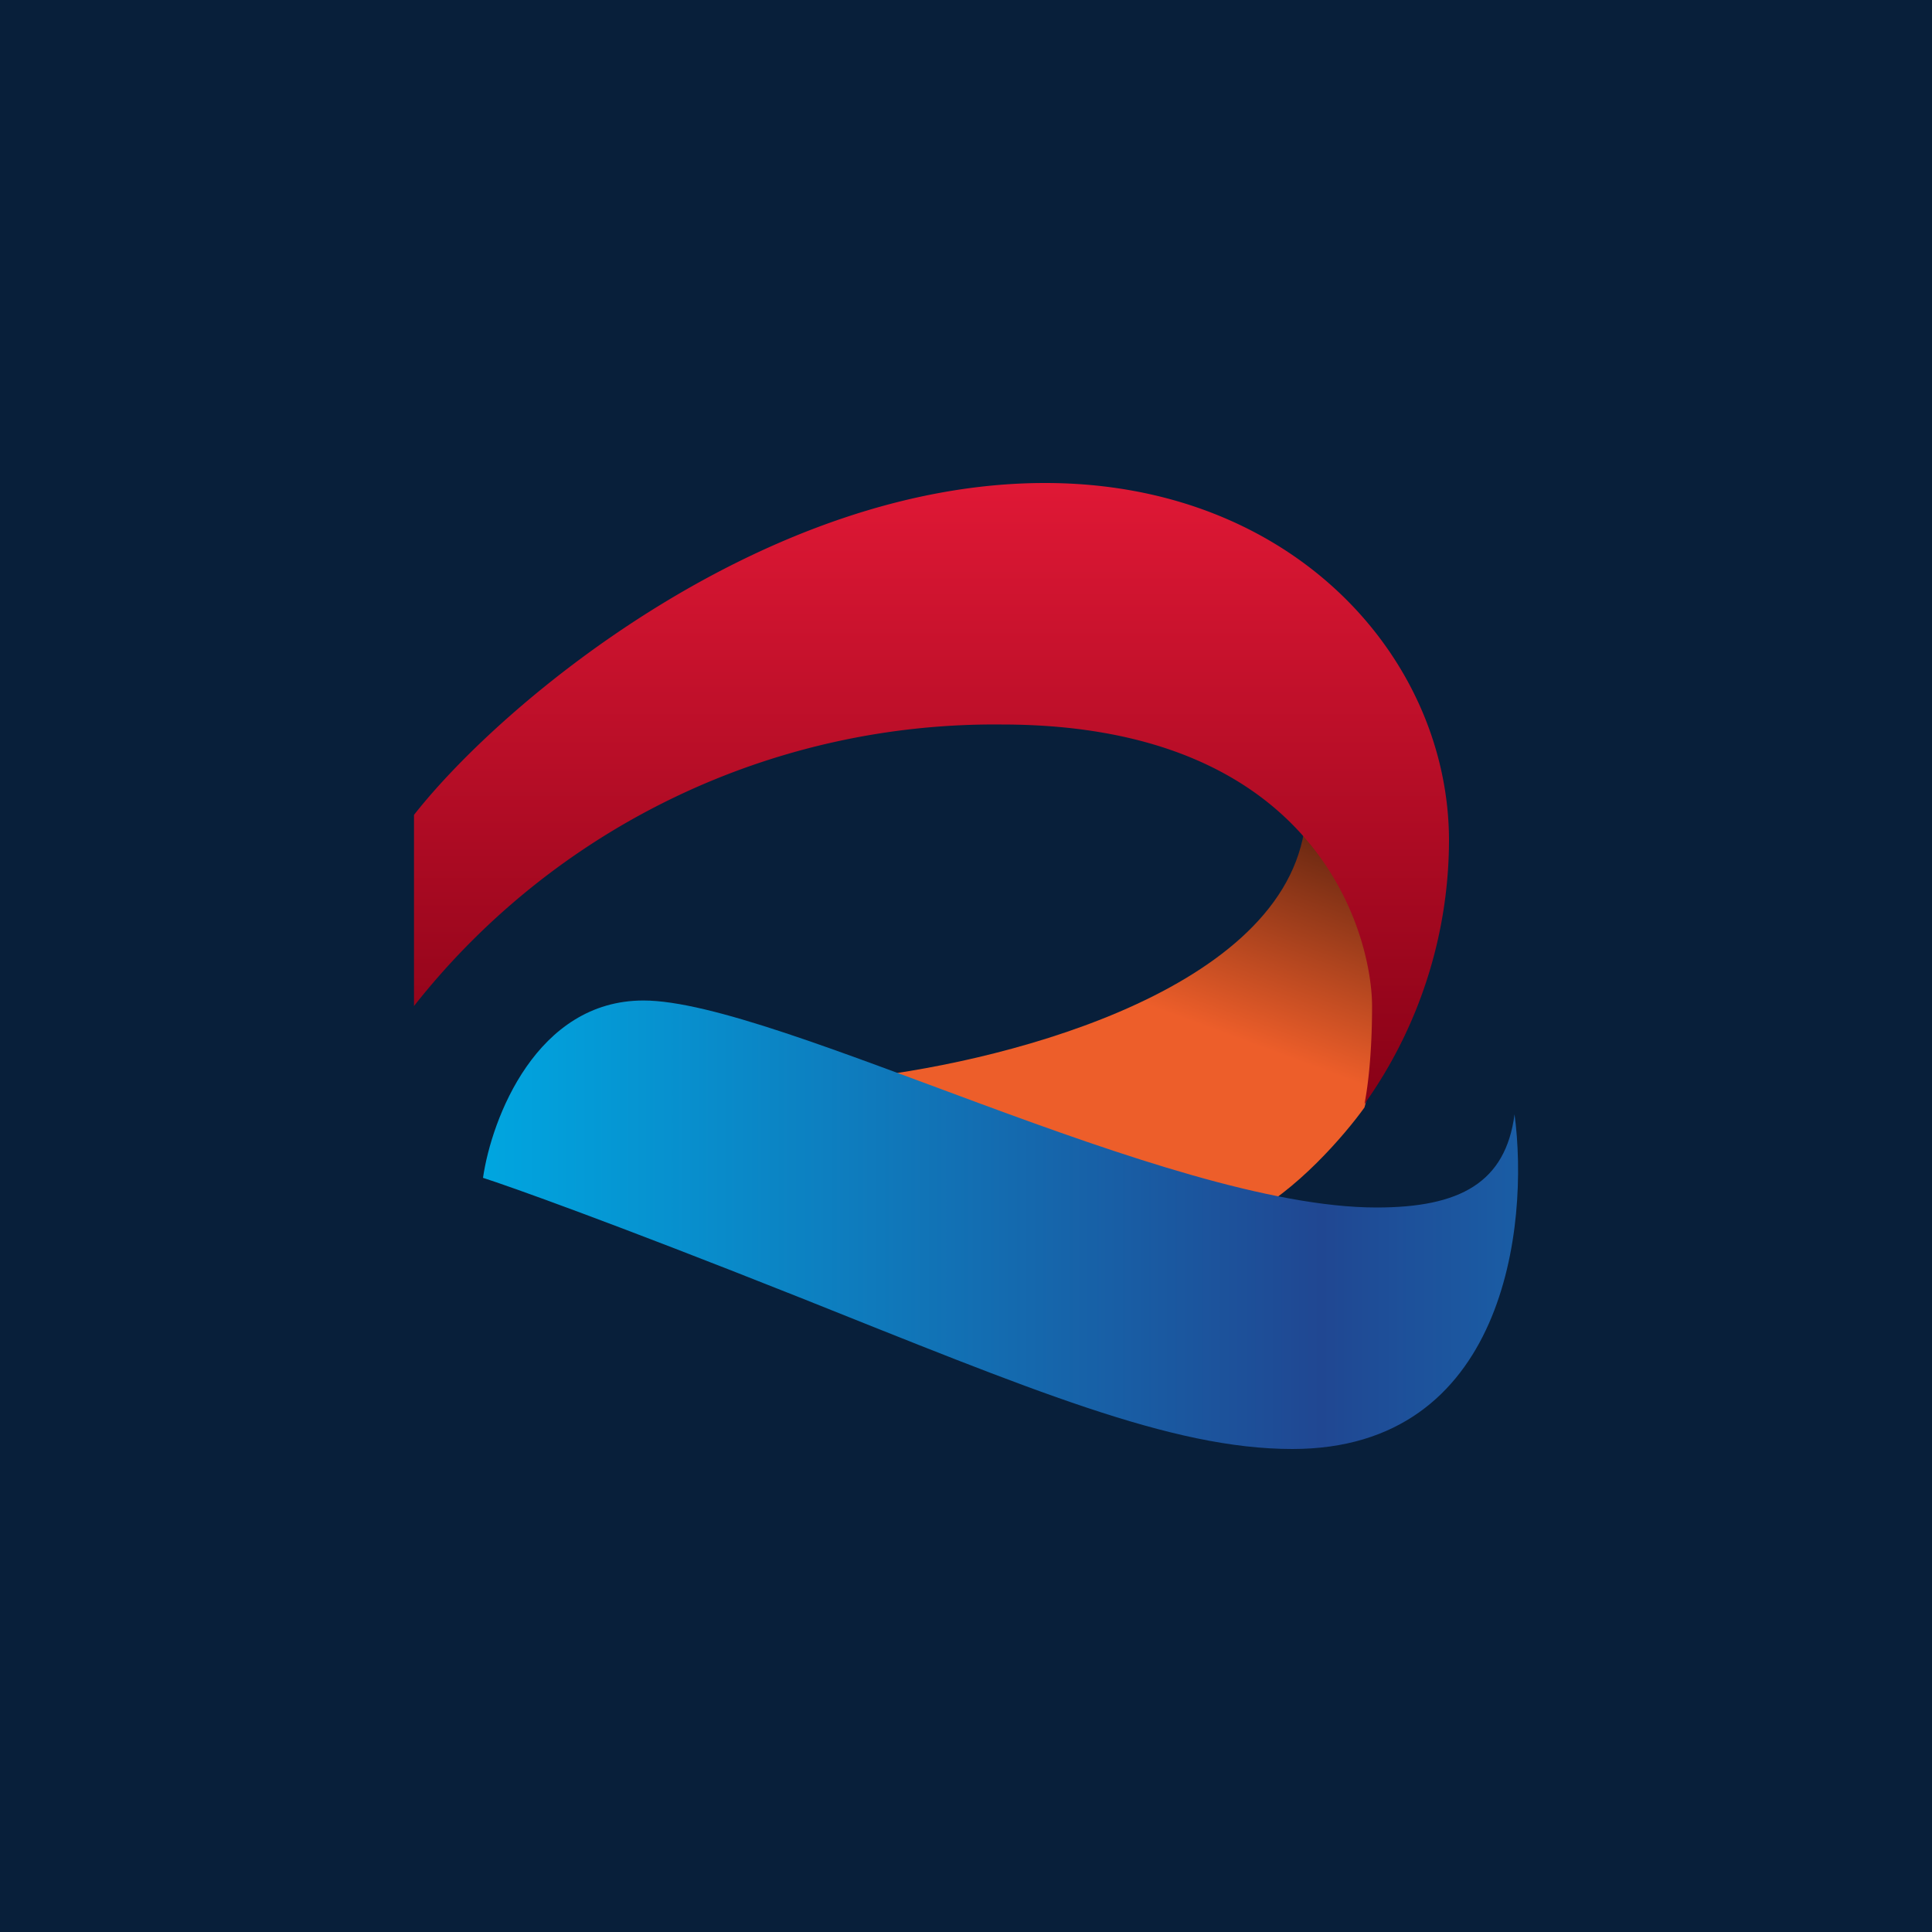 <!-- by TradingView --><svg width="56" height="56" viewBox="0 0 56 56" xmlns="http://www.w3.org/2000/svg"><path fill="#081F3A" d="M0 0h56v56H0z"/><path d="M37.8 24.1c-.8 4.77-9.08 6.77-13.12 7.17 3.2 1.62 9.95 4.7 11.41 4 1.46-.7 2.91-2.4 3.46-3.17l.81-3.05c-.6-2.55-1.97-7.12-2.56-4.94Z" fill="url(#a)"/><path d="M18.65 29c-3.1 0-4.4 3.42-4.65 5.14.78.25 3.7 1.29 9.11 3.44C29.88 40.28 33.94 42 37.46 42c6.17 0 6.87-6.46 6.44-9.7-.26 1.98-1.58 2.7-4 2.7-6.1 0-17.37-6-21.25-6Z" fill="url(#b)"/><path d="M12 23.62v5.54A21.42 21.42 0 0 1 29.03 21c9.29 0 10.74 6.24 10.74 8.16 0 1.54-.15 2.49-.22 2.84A13.23 13.23 0 0 0 42 24.37C42 19.1 37.5 14 30.29 14c-8.07 0-15.66 6.27-18.29 9.62Z" fill="url(#c)"/><defs><linearGradient id="a" x1="38.13" y1="24.41" x2="36" y2="30.16" gradientUnits="userSpaceOnUse"><stop stop-color="#6D2912"/><stop offset="1" stop-color="#ED5E2A"/></linearGradient><linearGradient id="b" x1="44" y1="35.5" x2="14" y2="35.5" gradientUnits="userSpaceOnUse"><stop stop-color="#1A5DA5"/><stop offset=".19" stop-color="#204792"/><stop offset="1" stop-color="#00A6E0"/></linearGradient><linearGradient id="c" x1="27.2" y1="14" x2="27.2" y2="32.14" gradientUnits="userSpaceOnUse"><stop stop-color="#DF1835"/><stop offset="1" stop-color="#870116"/></linearGradient></defs></svg>